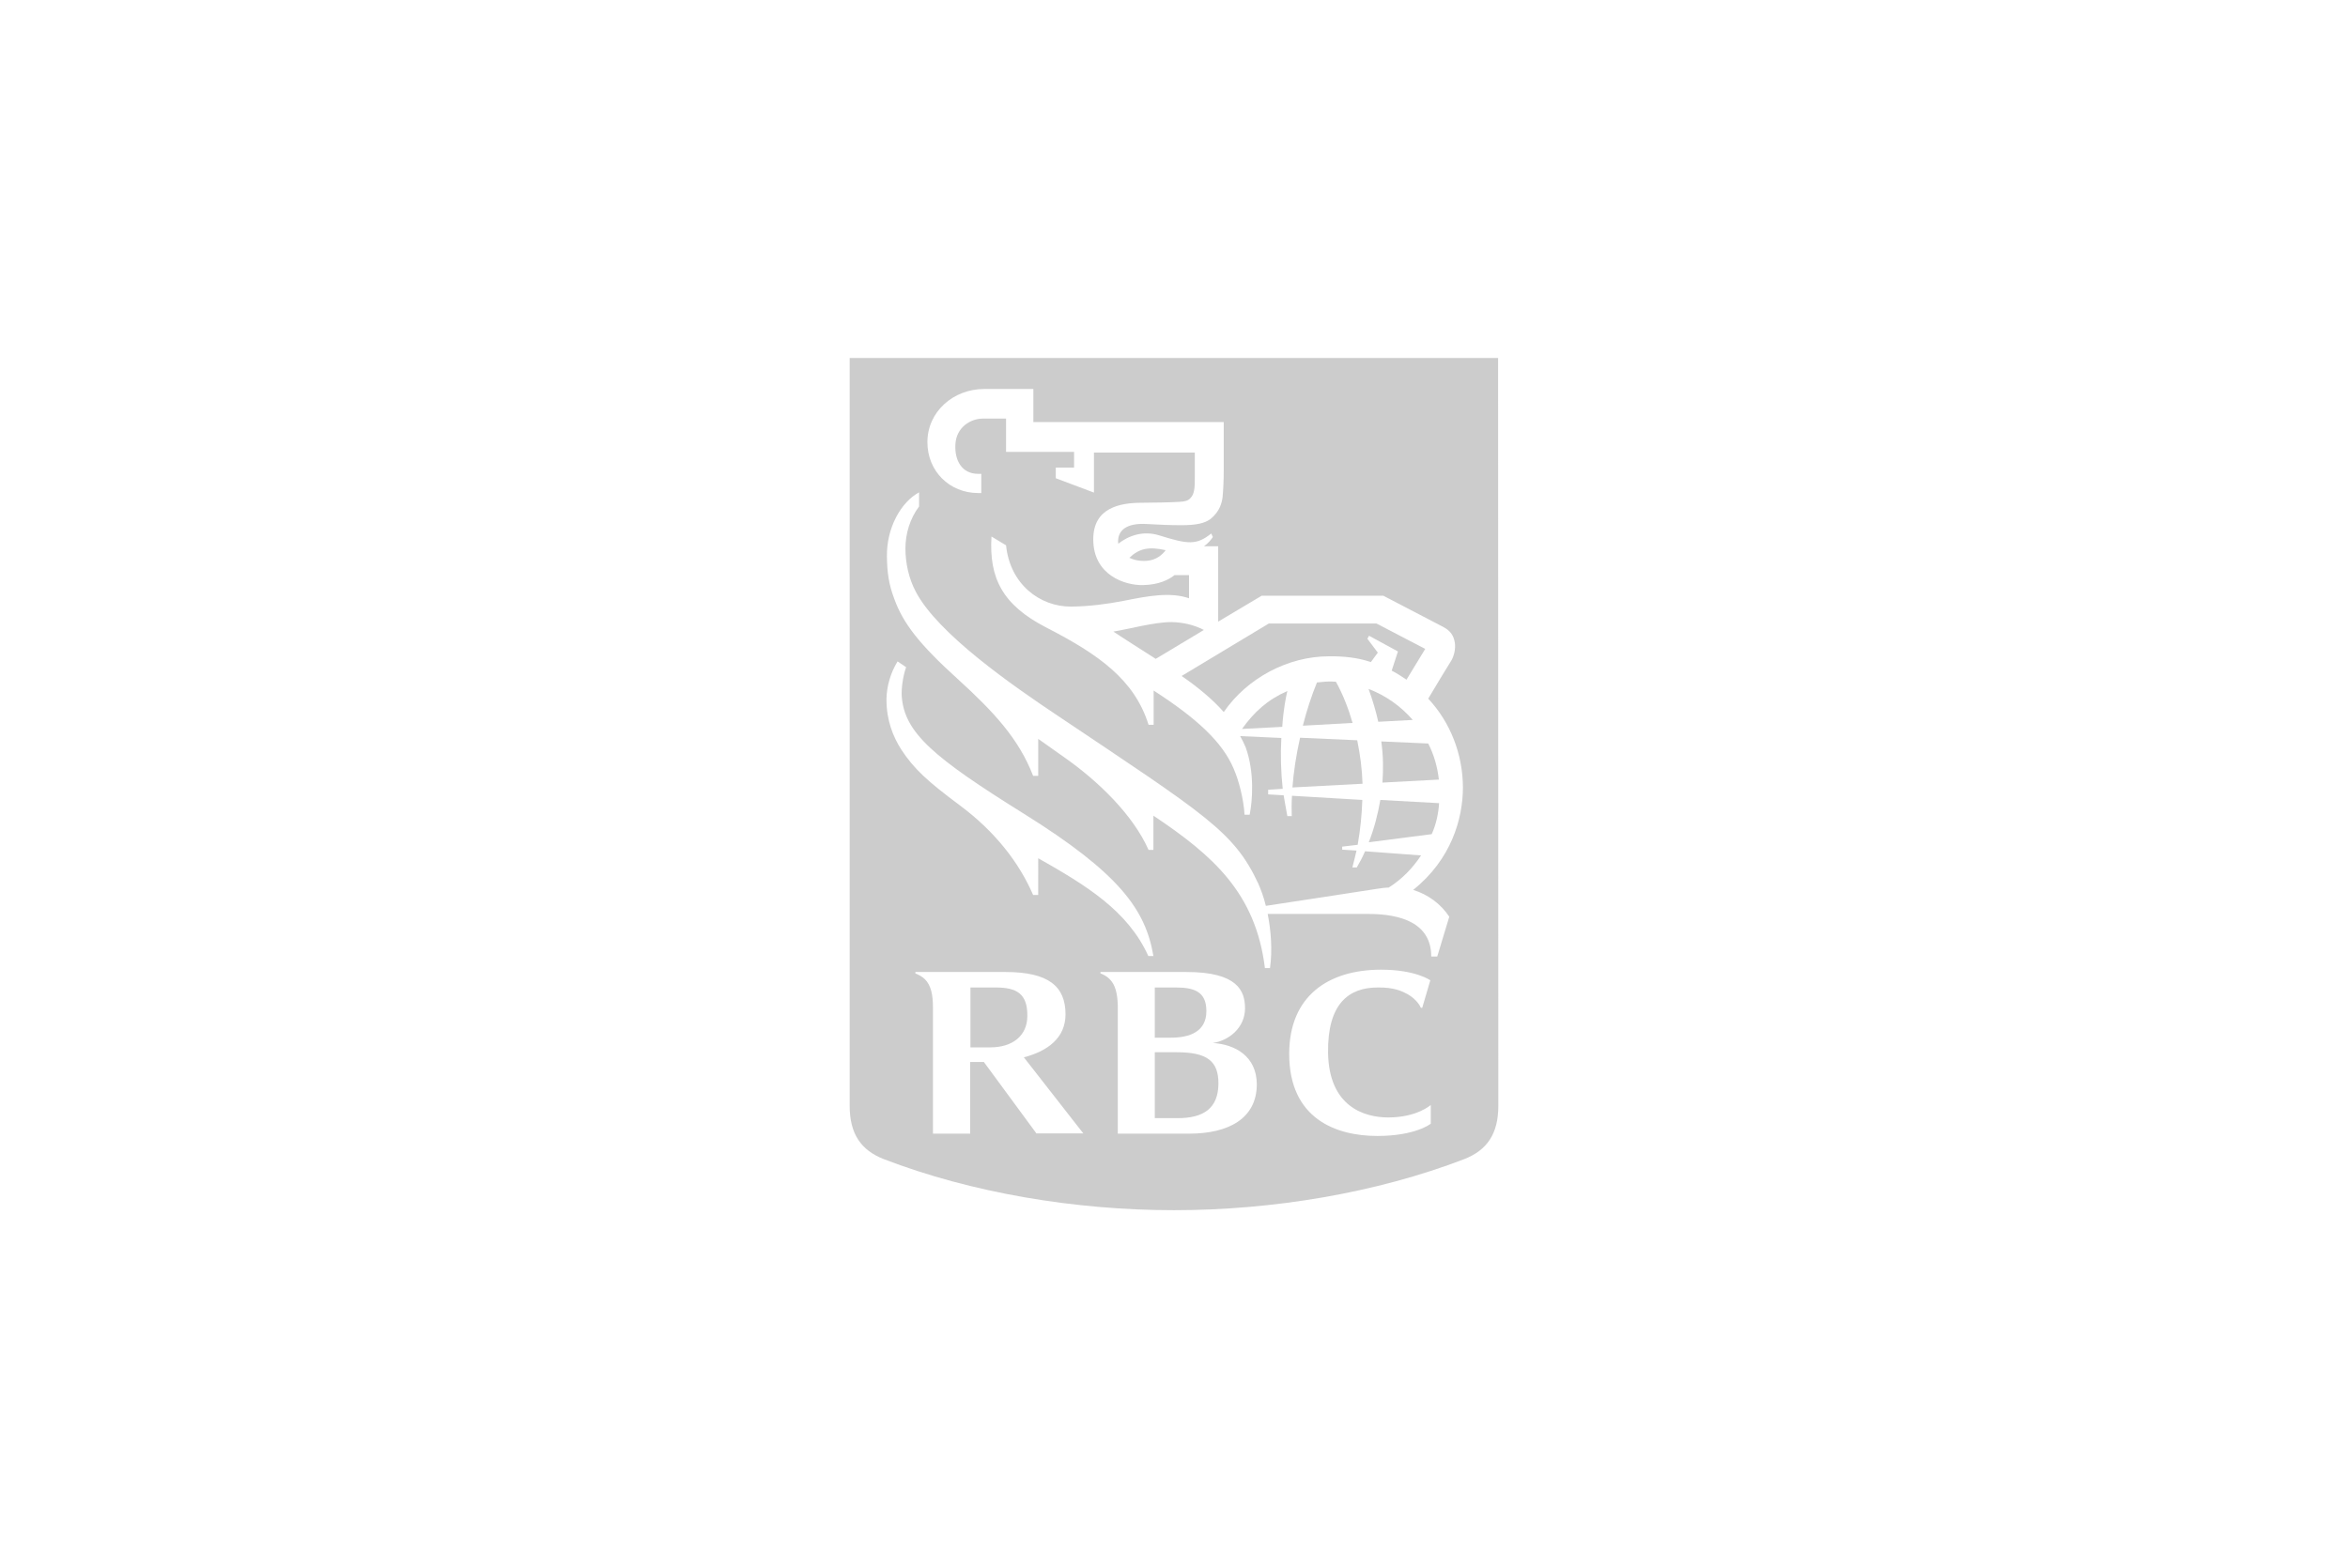<?xml version="1.0" encoding="utf-8"?>
<!-- Generator: Adobe Illustrator 25.3.1, SVG Export Plug-In . SVG Version: 6.00 Build 0)  -->
<svg version="1.1" id="Слой_1" xmlns="http://www.w3.org/2000/svg" xmlns:xlink="http://www.w3.org/1999/xlink" x="0px" y="0px"
	 viewBox="0 0 1015 678" style="enable-background:new 0 0 1015 678;" xml:space="preserve">
<style type="text/css">
	.st0{display:none;}
	.st1{display:inline;}
	.st2{fill:#CCCCCC;}
</style>
<g id="Слой_2_1_" class="st0">
	<rect x="-2400.8" y="-975.2" class="st1" width="3667.6" height="4324.1"/>
</g>
<g>
	<path class="st2" d="M536.9,315.2l17.4-0.9c0.5-7.7,1.6-12.9,2.2-15.5C547.9,302.6,542.2,307.8,536.9,315.2z"/>
	<path class="st2" d="M506.5,269c-7.2-0.1-19.3,3.2-25.2,4.1c2.6,1.8,11.9,7.7,18.3,11.8l20.8-12.5
		C516.2,270.2,511.4,269.1,506.5,269z"/>
	<path class="st2" d="M597.6,338.4l24.4-1.3c-0.6-5.4-2.1-10.7-4.6-15.6l-20.3-0.9C598,326.9,598,332.9,597.6,338.4z"/>
	<path class="st2" d="M430.4,427h-10.9v25.9h8.5c9.8,0,16.1-5.1,16.1-13.6C444.2,429.6,439.4,427,430.4,427z"/>
	<path class="st2" d="M521.5,437.2c0-8.5-5.4-10.2-13.2-10.2h-9.1v21.7h7C514.3,448.7,521.5,446.1,521.5,437.2z"/>
	<path class="st2" d="M508.7,455h-9.5v28.5h9.9c11.1,0,17.5-4.2,17.6-14.8C526.8,458.8,521.8,455,508.7,455z"/>
	<path class="st2" d="M488.2,241.2c2.1,1,4.6,1.5,7.5,1.3c4.2-0.3,6.8-2.7,8.2-4.6C496.6,236.3,492.5,237.1,488.2,241.2z"/>
	<path class="st2" d="M622.1,347.3l-25.4-1.4c-1.1,6.3-2.7,12.5-5,18.3l27.2-3.5C620.8,356.5,621.8,351.9,622.1,347.3z"/>
	<path class="st2" d="M562,319c-1.7,7.5-2.8,14.8-3.3,21.5l30.3-1.6c-0.2-6.3-1-12.5-2.3-18.8L562,319z"/>
	<path class="st2" d="M610.7,311.3c-5.3-6.1-11.8-10.6-19.1-13.4c1.8,4.9,3.2,9.7,4.2,14.2L610.7,311.3z"/>
	<path class="st2" d="M647.6,154.8H367.3v323.4c0,12.2,5,19.2,14.7,23c37.9,14.6,82.7,22.1,125.5,22.1s87.6-7.5,125.5-22.1
		c9.7-3.8,14.7-10.8,14.7-23L647.6,154.8z M383.2,302.4c0.1-5.8,1.8-11.5,4.8-16.4l3.7,2.5c-1.4,3.9-2.1,9.3-1.9,12.5
		c1.1,15.9,13.9,26.6,52.7,50.8c41.2,25.7,52.7,41.4,56.1,61.6h-2.2c-8.9-19.7-27-30.6-47.6-42.3V387h-2.2
		c-6-13.9-16.3-27.3-31.6-38.7c-14.1-10.5-19.9-15.8-25.4-24.2C386.1,318.6,383.2,311.6,383.2,302.4z M448.1,490.2l-22.8-31h-5.9v31
		h-16.1v-54.5c0-5.5-0.8-9.6-3.5-12.3c-1.1-1.1-2.7-1.9-4.1-2.5v-0.6h38.9c18.8,0,26,6.3,26,18.3c0,10.2-7.7,15.9-18,18.6l25.7,32.9
		H448.1z M514.1,490.2h-30.9v-55.7c-0.2-4.9-1-8.6-3.5-11.1c-1.1-1.2-2.9-2.1-4-2.5v-0.6h37.2c22.1,0,25.3,8.2,25.3,15.7
		c0,8.3-6.8,13.9-13.9,15c9.6,0.6,18.9,5.7,19,17.8C543.3,483.7,531,490.2,514.1,490.2z M618.5,485.9c0,0-6.5,5.3-23.1,5.3
		c-17.8,0-38.1-7.4-38.1-35.5c0-25,16.9-36.4,39.7-36.4c15,0,21.3,4.6,21.3,4.6l-3.5,11.9c0,0-0.5,0.1-0.7-0.2
		c0-0.1-1.3-3.2-5.6-5.7c-2.4-1.3-5.9-3-12.9-2.9c-12.5,0-21.8,6.9-21.5,28.3c0.4,23.2,15.6,27.9,26,27.9c12.5,0,18.4-5.4,18.4-5.4
		L618.5,485.9L618.5,485.9z M626.5,396.4l-5.2,17.2h-2.6c0-14.5-13.2-18.4-27.2-18.4H548c1.4,7.1,2.1,15.5,1,23.4h-2.2
		c-4-32.5-22.5-48.7-48.2-65.9v14.8h-2.1c-6.8-15.3-21.8-29.7-36.1-39.8l-11.6-8.2v16h-2.2c-6.1-15.9-16.9-27.6-32.5-41.8
		c-16.8-15.2-23.7-24.2-27.5-34.7c-2.4-6.3-3.1-11.4-3.2-18.3c-0.2-12.5,6.1-23.6,13.9-27.8v6.1c-3.9,5.2-5.9,11.7-5.9,18.2
		c0,6.1,1.4,12.9,4.5,18.7c9.5,18.1,41.4,40.3,61.8,53.9c63.2,42.4,75.7,49.7,86.2,72.2c1.1,2.5,2.4,5.9,3.3,9.7
		c9.1-1.4,42.2-6.4,48.3-7.4c1.1-0.2,3.6-0.5,4.8-0.5c5.7-3.6,10.2-8.2,14-13.9l-24.2-1.8c-1.2,2.8-2.5,5.1-3.6,7h-1.9
		c0.7-2.5,1.2-4.9,1.8-7.3l-6.2-0.4v-1.3l6.7-0.8c1.2-6.8,1.8-13.3,2-19.4l-30.4-1.8c-0.2,3.2-0.2,6.1-0.1,8.8h-1.9
		c-0.6-3.1-1.1-6.1-1.6-9l-6.7-0.4v-2l6.3-0.4c-0.8-7.3-1-14.7-0.6-22l-17.8-0.8c0.9,1.6,1.7,3.2,2.4,4.9
		c3.9,10.8,2.9,23.3,1.7,29.1H538c-0.4-6.8-2.5-14.9-4.7-19.9c-4.9-11.6-16-21.8-34.6-33.8v14.8h-2.2c-6.1-19.5-21.5-30.4-44.3-42.1
		c-18.8-9.7-24.7-21.3-23.6-39.3l6.3,3.8c1.7,16.8,14.6,26.6,28.2,26.5c8-0.1,15.4-1.1,22.7-2.5c10.4-2.1,20.1-3.9,28.2-1.1v-10
		h-6.3c-2.3,1.9-6.8,4.2-13.6,4.3c-7.5,0.2-21.5-4.1-21.5-19.8c0-13.7,11.6-15.8,21-15.8c5,0,13.4-0.2,16.2-0.4
		c2.1-0.1,3.7-0.4,4.7-1.5c1.1-1.1,1.4-2.1,1.7-3.5c0.3-1.7,0.3-3.4,0.3-6.3v-10h-43.6v17.3l-16.5-6.2v-4.6h7.9v-6.8h-29.4V181h-10
		c-5.4,0-11.5,3.8-11.9,11.1c-0.4,6.9,2.7,12.8,9.9,12.8h1.3v8.3h-1.3c-12.5,0-22-9.5-22-22c0-13.1,11.1-23,24.6-23h21.2v14.3H529
		v21.1c0,3.6-0.2,8.3-0.5,11.4c-0.3,2.2-1.1,6.1-5.2,9.4c-2.5,1.9-6.3,2.7-12.5,2.7c-5,0-9.9-0.2-14.9-0.5
		c-9.4-0.6-12.1,3.1-12.5,6.4c-0.1,0.7-0.1,1.4,0,2.1c4.4-3.4,10.6-5.8,17.7-3.6c12.5,3.9,16.1,4.3,22.5-0.8l0.7,1.5
		c-0.7,1.1-1.9,2.6-3.8,4h6.1v32.6l18.8-11.2h52.6l25.9,13.5c3.2,1.7,4.5,3.8,5,6.8c0.4,2.5-0.3,5.7-1.5,7.7
		c-0.8,1.2-6.8,11.1-10,16.5c9.7,10.4,14.9,24.1,15,38.3c0,13.7-5.1,31.3-21.5,44.4C617.3,386.8,622.8,390.8,626.5,396.4z"/>
	<path class="st2" d="M574.4,294.7c-1.7,0-3.4,0.3-5.1,0.4c-2.5,6.1-4.5,12.4-6.1,18.7l21.5-1.2c-1.8-6.2-4.1-12.2-7.2-17.8
		C576.5,294.7,575.4,294.7,574.4,294.7z"/>
	<path class="st2" d="M595.6,282.2l-4.5-6l0.7-1.3l12.5,6.8l-2.7,8.3c2,1,3.9,2.2,6.4,3.9l8.1-13.3l-21.1-11h-46.5l-37.7,22.7
		c7.1,4.9,13.6,10.3,18.2,15.6c10.1-14.7,27.8-24.1,45.4-24.1c5.9-0.1,12.5,0.5,18.2,2.5L595.6,282.2z"/>
</g>
</svg>
